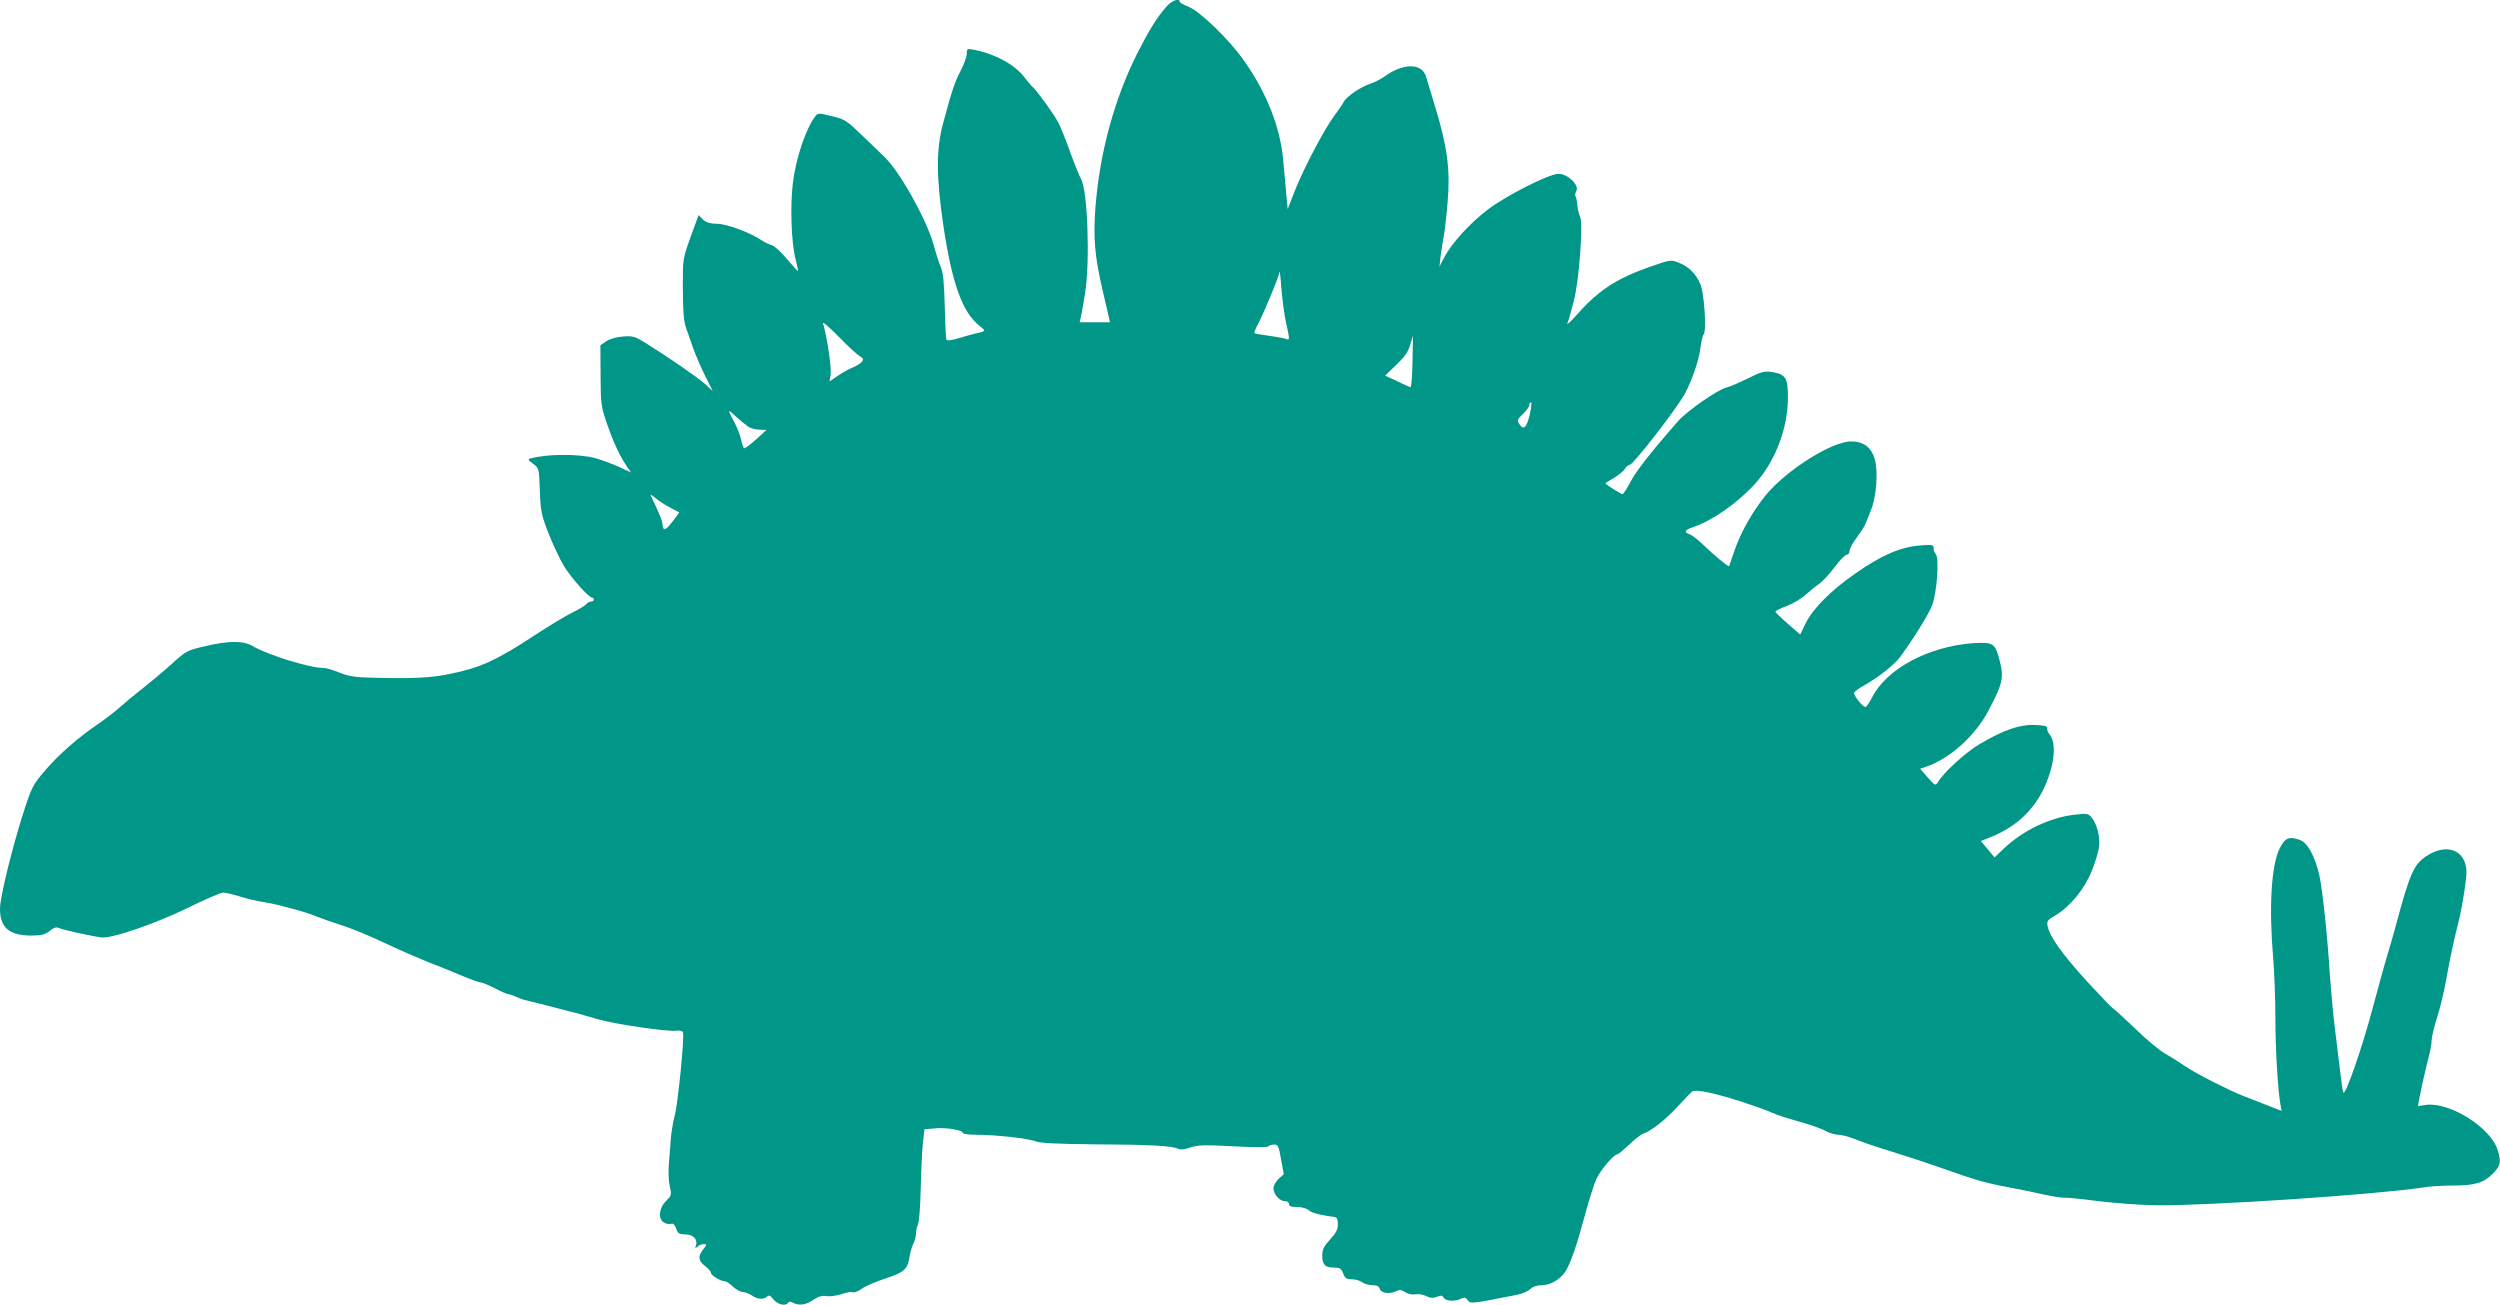 <?xml version="1.0" standalone="no"?>
<!DOCTYPE svg PUBLIC "-//W3C//DTD SVG 20010904//EN"
 "http://www.w3.org/TR/2001/REC-SVG-20010904/DTD/svg10.dtd">
<svg version="1.0" xmlns="http://www.w3.org/2000/svg"
 width="1280pt" height="668pt" viewBox="0 0 1280 668"
 preserveAspectRatio="xMidYMid meet">
<g transform="translate(0,668) scale(0.1,-0.1)"
fill="#009688" stroke="none">
<path d="M5972 6646 c-51 -59 -87 -117 -151 -243 -116 -232 -190 -505 -212
-780 -12 -161 -5 -250 36 -428 14 -60 28 -122 32 -137 l6 -28 -78 0 -77 0 6
28 c4 15 13 68 21 117 27 164 14 535 -21 590 -6 11 -31 71 -54 134 -22 63 -50
132 -62 154 -20 40 -109 163 -131 182 -7 6 -25 27 -41 48 -48 65 -153 122
-259 142 -35 7 -37 6 -37 -19 0 -15 -14 -55 -32 -89 -30 -59 -43 -97 -89 -267
-36 -132 -36 -272 0 -518 44 -300 98 -451 186 -520 32 -25 31 -28 -2 -35 -16
-3 -59 -15 -96 -26 -50 -15 -69 -17 -72 -8 -2 7 -6 84 -8 172 -3 116 -8 170
-20 197 -9 21 -26 73 -37 115 -37 132 -176 380 -255 453 -9 8 -56 54 -105 101
-85 82 -93 88 -160 104 -69 17 -72 17 -86 -1 -48 -62 -100 -216 -115 -345 -14
-120 -7 -308 15 -389 8 -30 13 -56 12 -58 -2 -1 -27 27 -57 62 -30 36 -65 68
-78 71 -14 4 -36 14 -50 24 -60 40 -177 84 -228 85 -40 1 -58 7 -75 23 l-21
22 -41 -112 c-40 -111 -40 -113 -40 -252 1 -131 4 -179 17 -215 3 -8 18 -50
33 -94 15 -43 45 -112 66 -154 l38 -75 -39 36 c-39 35 -187 137 -304 210 -57
35 -66 38 -119 34 -35 -3 -68 -13 -85 -25 l-29 -20 1 -154 c1 -146 2 -158 33
-248 32 -94 68 -170 104 -222 l19 -27 -63 29 c-35 16 -90 36 -123 45 -84 22
-245 21 -328 -2 -16 -4 -14 -8 12 -27 31 -23 31 -23 35 -139 4 -106 8 -124 45
-219 23 -58 58 -133 79 -167 36 -59 126 -161 144 -161 4 0 8 -4 8 -10 0 -5 -6
-10 -14 -10 -7 0 -19 -6 -25 -14 -6 -7 -39 -27 -74 -44 -34 -17 -118 -68 -187
-113 -196 -129 -281 -168 -430 -198 -101 -22 -190 -26 -399 -21 -93 2 -125 7
-172 26 -32 13 -69 24 -81 24 -69 -1 -286 66 -364 112 -49 29 -124 28 -250 -2
-86 -20 -92 -23 -169 -93 -44 -40 -112 -96 -150 -126 -39 -30 -88 -71 -110
-91 -22 -20 -71 -58 -110 -85 -108 -73 -206 -160 -276 -242 -60 -70 -67 -84
-107 -207 -58 -180 -122 -439 -122 -498 0 -98 47 -138 162 -138 51 0 69 5 93
24 19 16 34 21 45 15 20 -10 199 -49 228 -49 62 0 276 75 430 150 89 44 172
80 185 80 12 0 50 -9 85 -20 35 -11 93 -25 130 -30 72 -12 218 -52 267 -74 17
-7 71 -26 120 -42 50 -15 149 -56 220 -90 72 -34 173 -78 225 -99 52 -20 131
-52 176 -71 45 -19 87 -34 95 -34 8 0 41 -14 73 -30 32 -17 63 -30 68 -30 6 0
24 -6 41 -14 18 -8 43 -17 57 -19 25 -6 73 -18 165 -42 28 -7 68 -18 90 -23
22 -6 71 -20 108 -31 81 -24 359 -65 400 -58 17 2 31 -1 34 -9 8 -21 -26 -366
-42 -424 -8 -30 -17 -82 -20 -115 -2 -33 -7 -91 -10 -130 -4 -39 -2 -91 4
-117 10 -45 10 -48 -19 -77 -37 -37 -42 -94 -9 -111 11 -7 27 -9 35 -6 10 4
18 -4 26 -24 9 -26 15 -30 47 -30 40 0 65 -26 54 -57 -5 -15 -3 -16 8 -6 7 7
21 13 32 13 18 0 17 -1 -2 -26 -29 -37 -26 -60 9 -86 17 -12 30 -28 30 -35 0
-13 50 -43 71 -43 7 0 26 -12 41 -27 16 -15 39 -28 52 -28 12 -1 33 -9 46 -18
28 -20 61 -22 78 -5 9 9 16 5 32 -15 22 -27 63 -36 75 -17 4 7 12 7 25 0 31
-16 65 -12 103 14 27 18 45 24 69 20 18 -3 52 2 76 10 23 8 49 13 57 10 8 -4
30 5 48 18 17 13 72 36 120 52 96 31 114 47 124 112 3 22 12 51 19 66 8 15 14
39 14 53 0 15 5 35 10 46 6 11 12 92 14 182 2 89 7 194 11 233 l8 72 56 5 c58
5 141 -9 141 -24 0 -5 31 -9 69 -9 99 0 269 -19 305 -34 22 -9 107 -13 301
-15 284 -1 398 -8 428 -23 11 -6 33 -3 62 7 39 13 72 14 218 6 107 -6 176 -6
181 0 6 5 19 9 31 9 18 0 23 -10 34 -76 l14 -76 -27 -24 c-14 -14 -26 -35 -26
-48 0 -30 32 -66 59 -66 12 0 21 -6 21 -15 0 -11 11 -15 42 -15 25 0 49 -7 60
-17 15 -14 61 -25 136 -35 7 -1 12 -16 12 -36 0 -27 -9 -45 -40 -78 -32 -35
-40 -51 -40 -82 0 -47 14 -62 60 -62 30 0 37 -4 47 -30 9 -25 17 -30 45 -30
18 0 42 -7 52 -15 11 -8 34 -15 52 -15 24 0 34 -5 39 -20 7 -22 52 -27 86 -10
14 8 25 6 44 -6 15 -10 36 -14 52 -11 15 3 40 -1 55 -9 20 -10 34 -11 54 -4
22 9 29 8 36 -5 10 -17 60 -20 89 -4 17 8 23 7 34 -8 14 -19 16 -19 249 27 27
5 59 18 71 30 14 13 35 20 62 20 41 0 92 30 118 70 25 38 59 137 96 275 22 82
50 172 63 200 22 46 89 125 107 125 5 0 32 23 61 50 29 28 61 53 72 56 40 13
115 72 177 140 35 38 68 72 72 75 18 13 107 -5 242 -48 77 -25 153 -52 170
-61 16 -8 77 -28 135 -44 58 -16 120 -38 138 -49 18 -10 48 -19 65 -19 18 0
59 -12 92 -25 33 -14 114 -41 180 -61 66 -20 181 -58 255 -84 180 -64 226 -77
350 -100 58 -11 137 -27 175 -36 39 -9 84 -16 100 -16 17 1 98 -7 180 -18 83
-10 215 -20 295 -21 266 -3 1129 55 1365 91 33 6 101 10 150 10 116 0 161 13
207 60 41 40 45 60 26 121 -34 115 -245 248 -367 232 l-41 -6 6 34 c10 53 31
148 48 214 9 33 16 73 16 89 0 16 13 70 29 121 17 51 39 147 50 214 12 67 33
168 47 224 26 100 38 169 51 276 15 131 -92 185 -208 105 -61 -42 -82 -90
-154 -359 -9 -33 -27 -97 -41 -143 -14 -45 -49 -173 -79 -285 -51 -192 -137
-439 -147 -421 -3 5 -10 52 -16 104 -6 52 -19 156 -28 230 -9 74 -20 194 -25
265 -12 201 -38 441 -54 514 -24 101 -61 168 -101 181 -55 19 -75 10 -102 -44
-43 -86 -56 -300 -33 -565 6 -74 11 -212 11 -305 0 -160 13 -371 26 -442 l6
-32 -84 33 c-45 18 -99 39 -118 46 -77 31 -236 112 -289 148 -31 21 -78 51
-105 66 -27 15 -95 71 -150 125 -56 53 -108 101 -116 106 -9 5 -70 69 -138
143 -124 136 -187 225 -198 278 -5 27 -2 32 39 56 76 45 149 134 187 228 18
45 35 101 37 124 6 49 -10 114 -36 147 -19 23 -23 24 -88 17 -132 -16 -266
-81 -367 -177 l-44 -42 -35 42 -35 42 55 22 c120 49 207 128 262 236 59 118
74 243 34 289 -8 9 -13 23 -11 30 2 11 -13 15 -62 17 -77 4 -161 -25 -283 -97
-72 -42 -186 -146 -215 -196 -12 -19 -14 -18 -52 24 l-39 45 35 12 c118 41
247 157 314 284 76 144 82 171 55 270 -20 76 -33 83 -131 77 -229 -16 -445
-131 -519 -278 -14 -27 -29 -49 -34 -49 -14 0 -62 61 -58 73 2 6 24 23 50 37
66 36 159 109 184 144 75 103 146 218 165 266 25 64 38 244 19 263 -6 6 -11
20 -11 30 0 18 -5 19 -72 14 -99 -8 -197 -51 -331 -145 -124 -86 -217 -180
-254 -257 l-26 -54 -64 56 c-35 30 -63 58 -63 62 0 3 27 17 60 29 33 13 76 39
95 57 20 18 50 43 68 55 18 12 54 51 80 86 26 35 54 64 62 64 8 0 15 9 15 20
0 11 16 41 36 67 20 27 40 57 44 68 5 11 18 45 30 75 27 66 37 195 19 258 -17
61 -57 92 -121 92 -100 0 -338 -151 -441 -280 -66 -82 -128 -193 -157 -281
-14 -41 -26 -76 -27 -78 -3 -5 -80 58 -136 113 -25 24 -55 47 -67 51 -30 10
-24 22 18 36 96 31 228 123 318 222 103 115 167 281 168 438 1 104 -11 123
-81 134 -41 6 -55 2 -127 -34 -45 -22 -92 -42 -106 -45 -42 -9 -203 -120 -248
-172 -138 -157 -215 -256 -244 -311 -18 -35 -36 -63 -41 -63 -8 0 -87 50 -87
55 0 2 20 15 45 29 24 15 49 35 55 46 6 11 17 20 24 20 18 0 239 285 283 365
36 67 73 175 79 234 4 31 11 62 17 69 15 19 3 210 -17 257 -23 54 -61 91 -111
110 -40 16 -42 16 -153 -23 -174 -62 -263 -122 -381 -257 -25 -27 -41 -41 -36
-30 5 11 19 61 32 110 28 104 50 403 33 436 -6 10 -12 37 -14 59 -2 23 -7 44
-10 47 -3 3 -1 14 5 25 16 30 -44 88 -91 88 -49 0 -270 -112 -365 -185 -88
-67 -182 -170 -219 -240 l-26 -50 6 55 c4 30 11 75 16 100 5 25 14 105 20 178
14 163 -2 282 -64 485 -22 73 -43 141 -46 152 -19 73 -116 74 -214 3 -18 -13
-51 -30 -73 -37 -52 -18 -122 -66 -136 -94 -6 -12 -28 -44 -49 -72 -50 -67
-156 -269 -201 -383 l-36 -92 -7 72 c-3 40 -11 120 -16 178 -15 168 -84 344
-201 510 -74 106 -226 253 -283 275 -25 10 -46 22 -46 26 0 21 -41 6 -68 -25z
m613 -1620 c19 -86 19 -90 -2 -81 -10 4 -49 11 -87 16 -38 5 -71 11 -73 13 -3
2 5 22 16 43 29 53 111 250 112 271 1 9 6 -30 10 -88 5 -58 15 -136 24 -174z
m-2185 -168 c21 -13 23 -18 12 -31 -7 -8 -27 -21 -45 -28 -18 -7 -52 -26 -76
-42 l-44 -30 6 37 c5 32 -19 194 -39 260 -3 12 31 -18 77 -65 46 -47 95 -93
109 -101z m2832 -30 c-1 -73 -6 -132 -10 -131 -4 1 -35 15 -68 31 l-62 29 57
55 c43 41 61 67 71 102 7 25 13 46 14 46 0 0 0 -60 -2 -132z m600 -273 c-17
-68 -32 -80 -56 -42 -9 14 -5 23 22 48 17 16 32 37 32 45 0 7 4 14 9 14 4 0 1
-29 -7 -65z m-4002 -59 c13 -9 40 -16 60 -16 l35 -1 -54 -49 c-30 -27 -57 -47
-61 -45 -4 3 -11 21 -15 42 -4 20 -19 60 -33 87 -39 73 -38 75 4 35 22 -20 50
-43 64 -53z m-398 -415 l46 -25 -26 -35 c-43 -58 -57 -64 -60 -27 -1 21 -14
51 -61 151 -2 5 9 -2 25 -15 16 -14 50 -36 76 -49z"/>
</g>
</svg>
